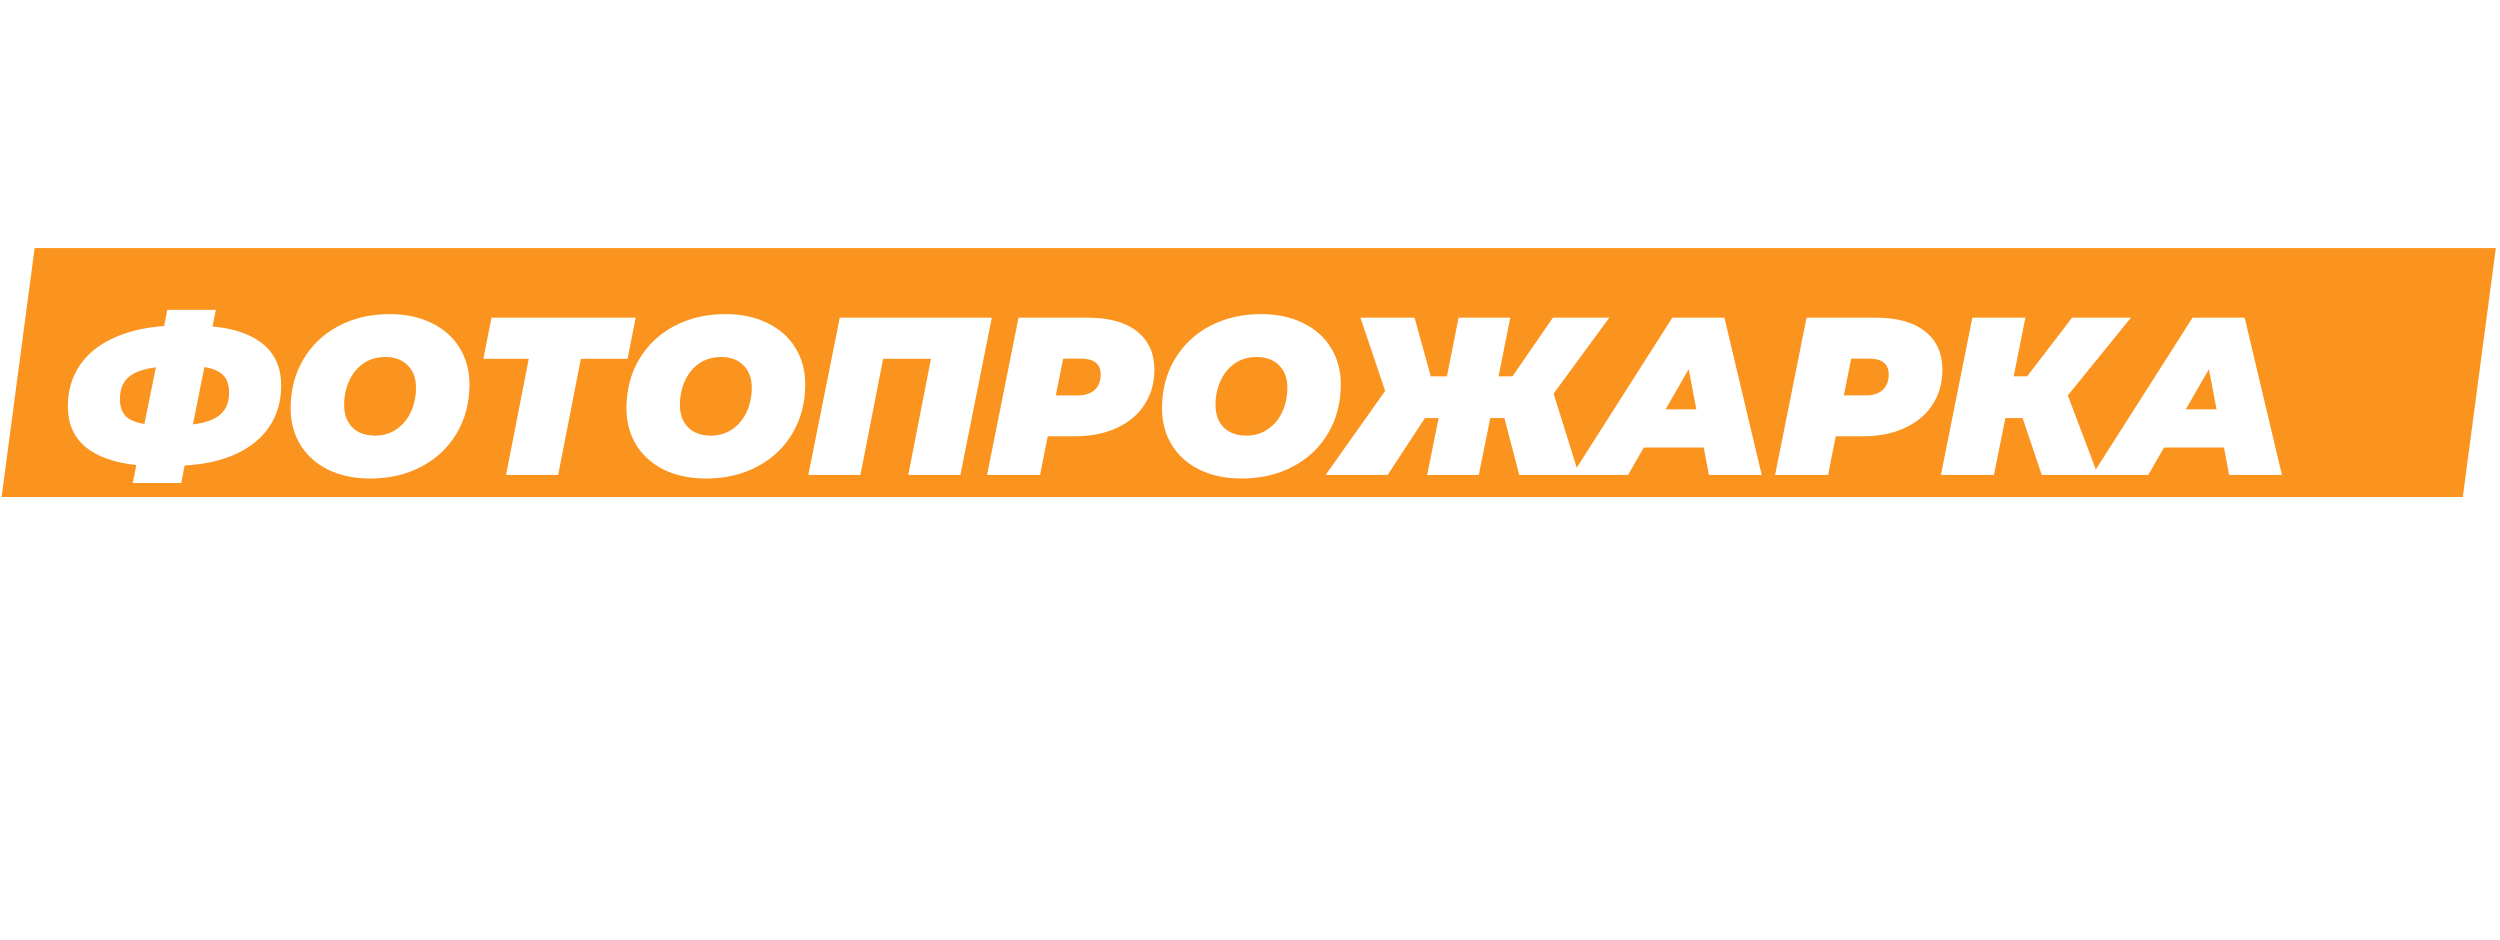 <?xml version="1.0" encoding="UTF-8"?> <svg xmlns="http://www.w3.org/2000/svg" width="423" height="159" viewBox="0 0 423 159" fill="none"> <path d="M5.862 41.97H422.298L416.707 84.091H0.271L5.862 41.97Z" fill="#FA941E"></path> <g filter="url(#filter0_d_417_259)"> <path d="M47.577 61.231C47.577 63.866 46.918 66.171 45.601 68.147C44.309 70.098 42.434 71.644 39.977 72.784C37.545 73.924 34.632 74.582 31.237 74.76L30.667 77.724H22.459L23.067 74.683C19.267 74.278 16.379 73.24 14.403 71.567C12.452 69.895 11.477 67.628 11.477 64.766C11.477 62.207 12.11 59.952 13.377 58.002C14.644 56.051 16.493 54.493 18.925 53.328C21.357 52.137 24.308 51.415 27.779 51.161L28.311 48.425H36.519L35.949 51.237C39.749 51.592 42.637 52.618 44.613 54.316C46.589 55.987 47.577 58.293 47.577 61.231ZM32.643 67.805C34.771 67.552 36.316 66.995 37.279 66.133C38.267 65.272 38.761 64.043 38.761 62.447C38.761 61.156 38.432 60.167 37.773 59.483C37.114 58.8 36.05 58.343 34.581 58.115L32.643 67.805ZM20.293 63.511C20.293 64.778 20.61 65.741 21.243 66.4C21.902 67.058 22.966 67.501 24.435 67.73L26.373 58.154C24.194 58.432 22.636 59.002 21.699 59.864C20.762 60.7 20.293 61.916 20.293 63.511ZM62.673 76.963C59.962 76.963 57.581 76.469 55.529 75.481C53.502 74.468 51.931 73.062 50.817 71.263C49.727 69.465 49.183 67.4 49.183 65.07C49.183 61.979 49.892 59.23 51.311 56.824C52.755 54.392 54.743 52.504 57.277 51.161C59.835 49.819 62.723 49.148 65.941 49.148C68.651 49.148 71.02 49.654 73.047 50.667C75.099 51.656 76.669 53.049 77.759 54.847C78.873 56.646 79.431 58.711 79.431 61.041C79.431 64.132 78.709 66.894 77.265 69.326C75.846 71.732 73.857 73.607 71.299 74.95C68.765 76.292 65.89 76.963 62.673 76.963ZM63.433 69.706C64.851 69.706 66.08 69.338 67.119 68.603C68.183 67.869 68.993 66.881 69.551 65.639C70.108 64.398 70.387 63.043 70.387 61.574C70.387 60.003 69.918 58.749 68.981 57.812C68.069 56.874 66.802 56.406 65.181 56.406C63.762 56.406 62.521 56.773 61.457 57.508C60.418 58.242 59.62 59.23 59.063 60.471C58.505 61.713 58.227 63.068 58.227 64.537C58.227 66.108 58.683 67.362 59.595 68.299C60.532 69.237 61.811 69.706 63.433 69.706ZM106.185 56.709H98.281L94.443 76.356H85.627L89.465 56.709H81.789L83.157 49.755H107.553L106.185 56.709ZM119.487 76.963C116.777 76.963 114.395 76.469 112.343 75.481C110.317 74.468 108.746 73.062 107.631 71.263C106.542 69.465 105.997 67.4 105.997 65.07C105.997 61.979 106.707 59.23 108.125 56.824C109.569 54.392 111.558 52.504 114.091 51.161C116.65 49.819 119.538 49.148 122.755 49.148C125.466 49.148 127.835 49.654 129.861 50.667C131.913 51.656 133.484 53.049 134.573 54.847C135.688 56.646 136.245 58.711 136.245 61.041C136.245 64.132 135.523 66.894 134.079 69.326C132.661 71.732 130.672 73.607 128.113 74.95C125.58 76.292 122.705 76.963 119.487 76.963ZM120.247 69.706C121.666 69.706 122.895 69.338 123.933 68.603C124.997 67.869 125.808 66.881 126.365 65.639C126.923 64.398 127.201 63.043 127.201 61.574C127.201 60.003 126.733 58.749 125.795 57.812C124.883 56.874 123.617 56.406 121.995 56.406C120.577 56.406 119.335 56.773 118.271 57.508C117.233 58.242 116.435 59.23 115.877 60.471C115.32 61.713 115.041 63.068 115.041 64.537C115.041 66.108 115.497 67.362 116.409 68.299C117.347 69.237 118.626 69.706 120.247 69.706ZM167.816 49.755L162.496 76.356H153.68L157.518 56.709H149.424L145.586 76.356H136.77L142.09 49.755H167.816ZM184.148 49.755C187.695 49.755 190.443 50.528 192.394 52.074C194.345 53.619 195.32 55.785 195.32 58.572C195.32 60.801 194.763 62.764 193.648 64.462C192.559 66.159 190.988 67.476 188.936 68.413C186.909 69.351 184.553 69.82 181.868 69.82H177.27L175.978 76.356H167.01L172.33 49.755H184.148ZM182.324 62.904C183.565 62.904 184.528 62.599 185.212 61.992C185.896 61.358 186.238 60.484 186.238 59.37C186.238 57.571 185.123 56.672 182.894 56.672H179.892L178.638 62.904H182.324ZM210.108 76.963C207.398 76.963 205.016 76.469 202.964 75.481C200.938 74.468 199.367 73.062 198.252 71.263C197.163 69.465 196.618 67.4 196.618 65.07C196.618 61.979 197.328 59.23 198.746 56.824C200.19 54.392 202.179 52.504 204.712 51.161C207.271 49.819 210.159 49.148 213.376 49.148C216.087 49.148 218.456 49.654 220.482 50.667C222.534 51.656 224.105 53.049 225.194 54.847C226.309 56.646 226.866 58.711 226.866 61.041C226.866 64.132 226.144 66.894 224.7 69.326C223.282 71.732 221.293 73.607 218.734 74.95C216.201 76.292 213.326 76.963 210.108 76.963ZM210.868 69.706C212.287 69.706 213.516 69.338 214.554 68.603C215.618 67.869 216.429 66.881 216.986 65.639C217.544 64.398 217.822 63.043 217.822 61.574C217.822 60.003 217.354 58.749 216.416 57.812C215.504 56.874 214.238 56.406 212.616 56.406C211.198 56.406 209.956 56.773 208.892 57.508C207.854 58.242 207.056 59.23 206.498 60.471C205.941 61.713 205.662 63.068 205.662 64.537C205.662 66.108 206.118 67.362 207.03 68.299C207.968 69.237 209.247 69.706 210.868 69.706ZM262.869 62.599L267.163 76.356H257.055L254.547 66.742H252.153L250.215 76.356H241.475L243.413 66.742H241.095L234.787 76.356H224.299L234.369 62.144L230.189 49.755H239.347L242.083 59.673H244.819L246.795 49.755H255.535L253.559 59.673H255.915L262.755 49.755H272.293L262.869 62.599ZM288.275 71.719H278.129L275.469 76.356H266.007L282.955 49.755H291.771L298.079 76.356H289.149L288.275 71.719ZM287.021 65.26L285.729 58.458L281.815 65.26H287.021ZM317.482 49.755C321.029 49.755 323.777 50.528 325.728 52.074C327.679 53.619 328.654 55.785 328.654 58.572C328.654 60.801 328.097 62.764 326.982 64.462C325.893 66.159 324.322 67.476 322.27 68.413C320.243 69.351 317.887 69.82 315.202 69.82H310.604L309.312 76.356H300.344L305.664 49.755H317.482ZM315.658 62.904C316.899 62.904 317.862 62.599 318.546 61.992C319.23 61.358 319.572 60.484 319.572 59.37C319.572 57.571 318.457 56.672 316.228 56.672H313.226L311.972 62.904H315.658ZM349.873 62.904L354.965 76.356H345.465L342.235 66.742H339.309L337.371 76.356H328.403L333.723 49.755H342.691L340.715 59.673H342.995L350.595 49.755H360.551L349.873 62.904ZM376.298 71.719H366.152L363.492 76.356H354.03L370.978 49.755H379.794L386.102 76.356H377.172L376.298 71.719ZM375.044 65.26L373.752 58.458L369.838 65.26H375.044Z" fill="white"></path> </g> <g filter="url(#filter1_i_417_259)"> <path d="M47.577 6.4L42.333 33H34.163L36.519 20.878L29.033 30.606H25.081L20.977 21.03L18.583 33H10.413L15.733 6.4H23.029L28.805 20.536L39.939 6.4L47.577 6.4ZM67.029 28.364H56.883L54.223 33H44.761L61.709 6.4H70.525L76.833 33H67.903L67.029 28.364ZM65.775 21.904L64.483 15.102L60.569 21.904H65.775ZM93.737 33.608C91.026 33.608 88.632 33.114 86.555 32.126C84.503 31.113 82.907 29.707 81.767 27.908C80.652 26.109 80.095 24.045 80.095 21.714C80.095 18.623 80.804 15.875 82.223 13.468C83.667 11.061 85.656 9.187 88.189 7.844C90.748 6.476 93.648 5.792 96.891 5.792C99.45 5.792 101.717 6.261 103.693 7.198C105.669 8.11 107.138 9.415 108.101 11.112L101.641 16.166C100.45 14.089 98.677 13.05 96.321 13.05C94.927 13.05 93.686 13.392 92.597 14.076C91.507 14.76 90.659 15.723 90.051 16.964C89.443 18.18 89.139 19.573 89.139 21.144C89.139 22.715 89.633 23.981 90.621 24.944C91.634 25.881 92.964 26.35 94.611 26.35C96.865 26.35 98.841 25.324 100.539 23.272L105.821 28.326C104.276 30.226 102.515 31.581 100.539 32.392C98.588 33.203 96.321 33.608 93.737 33.608ZM133.868 13.354H125.964L122.126 33H113.31L117.148 13.354H109.472L110.84 6.4H135.236L133.868 13.354ZM145.642 13.164L145.034 16.28H156.282L154.99 22.74H143.704L143.02 26.236H156.358L154.99 33H132.874L138.194 6.4H159.816L158.448 13.164H145.642ZM175.576 6.4C179.122 6.4 181.871 7.173 183.822 8.718C185.772 10.263 186.748 12.429 186.748 15.216C186.748 17.445 186.19 19.409 185.076 21.106C183.986 22.803 182.416 24.121 180.364 25.058C178.337 25.995 175.981 26.464 173.296 26.464H168.698L167.406 33H158.438L163.758 6.4L175.576 6.4ZM173.752 19.548C174.993 19.548 175.956 19.244 176.64 18.636C177.324 18.003 177.666 17.129 177.666 16.014C177.666 14.215 176.551 13.316 174.322 13.316H171.32L170.066 19.548H173.752ZM188.701 18.788H200.101L198.809 25.248H187.409L188.701 18.788ZM222.774 19.548L227.866 33H218.366L215.136 23.386H212.21L210.272 33H201.304L206.624 6.4H215.592L213.616 16.318H215.896L223.496 6.4H233.452L222.774 19.548ZM261.968 6.4L256.648 33H247.832L251.746 13.354H245.704L244.526 18.56C243.665 22.411 242.728 25.4 241.714 27.528C240.701 29.656 239.472 31.189 238.028 32.126C236.61 33.038 234.786 33.494 232.556 33.494C231.163 33.494 229.934 33.329 228.87 33L230.77 25.818C231.074 25.894 231.391 25.932 231.72 25.932C232.531 25.932 233.228 25.641 233.81 25.058C234.418 24.475 234.976 23.525 235.482 22.208C236.014 20.891 236.546 19.079 237.078 16.774L239.51 6.4H261.968ZM281.373 28.364H271.227L268.567 33L259.105 33L276.053 6.4H284.869L291.177 33H282.247L281.373 28.364ZM280.119 21.904L278.827 15.102L274.913 21.904H280.119ZM308.081 33.608C305.37 33.608 302.976 33.114 300.899 32.126C298.847 31.113 297.251 29.707 296.111 27.908C294.996 26.109 294.439 24.045 294.439 21.714C294.439 18.623 295.148 15.875 296.567 13.468C298.011 11.061 299.999 9.187 302.533 7.844C305.091 6.476 307.992 5.792 311.235 5.792C313.793 5.792 316.061 6.261 318.037 7.198C320.013 8.11 321.482 9.415 322.445 11.112L315.985 16.166C314.794 14.089 313.021 13.05 310.665 13.05C309.271 13.05 308.03 13.392 306.941 14.076C305.851 14.76 305.003 15.723 304.395 16.964C303.787 18.18 303.483 19.573 303.483 21.144C303.483 22.715 303.977 23.981 304.965 24.944C305.978 25.881 307.308 26.35 308.955 26.35C311.209 26.35 313.185 25.324 314.883 23.272L320.165 28.326C318.619 30.226 316.859 31.581 314.883 32.392C312.932 33.203 310.665 33.608 308.081 33.608ZM336.061 33.608C333.35 33.608 330.956 33.114 328.879 32.126C326.827 31.113 325.231 29.707 324.091 27.908C322.976 26.109 322.419 24.045 322.419 21.714C322.419 18.623 323.128 15.875 324.547 13.468C325.991 11.061 327.98 9.187 330.513 7.844C333.072 6.476 335.972 5.792 339.215 5.792C341.774 5.792 344.041 6.261 346.017 7.198C347.993 8.11 349.462 9.415 350.425 11.112L343.965 16.166C342.774 14.089 341.001 13.05 338.645 13.05C337.252 13.05 336.01 13.392 334.921 14.076C333.832 14.76 332.983 15.723 332.375 16.964C331.767 18.18 331.463 19.573 331.463 21.144C331.463 22.715 331.957 23.981 332.945 24.944C333.958 25.881 335.288 26.35 336.935 26.35C339.19 26.35 341.166 25.324 342.863 23.272L348.145 28.326C346.6 30.226 344.839 31.581 342.863 32.392C340.912 33.203 338.645 33.608 336.061 33.608Z" fill="white"></path> </g> <path opacity="0.6" d="M15.583 117.309C14.611 117.309 13.753 117.129 13.009 116.769C12.277 116.409 11.707 115.905 11.299 115.257C10.903 114.597 10.705 113.835 10.705 112.971C10.705 111.903 10.957 110.943 11.461 110.091C11.965 109.239 12.661 108.567 13.549 108.075C14.437 107.583 15.439 107.337 16.555 107.337C17.539 107.337 18.397 107.517 19.129 107.877C19.861 108.237 20.425 108.747 20.821 109.407C21.229 110.055 21.433 110.811 21.433 111.675C21.433 112.743 21.181 113.703 20.677 114.555C20.185 115.407 19.489 116.079 18.589 116.571C17.701 117.063 16.699 117.309 15.583 117.309ZM15.763 114.987C16.303 114.987 16.789 114.855 17.221 114.591C17.653 114.315 17.989 113.937 18.229 113.457C18.469 112.977 18.589 112.425 18.589 111.801C18.589 111.141 18.397 110.619 18.013 110.235C17.629 109.851 17.089 109.659 16.393 109.659C15.841 109.659 15.349 109.797 14.917 110.073C14.485 110.337 14.149 110.709 13.909 111.189C13.669 111.669 13.549 112.221 13.549 112.845C13.549 113.505 13.741 114.027 14.125 114.411C14.521 114.795 15.067 114.987 15.763 114.987ZM31.651 109.785H28.357L26.917 117.165H24.109L25.549 109.785H22.309L22.777 107.481H32.119L31.651 109.785ZM53.491 107.481L51.547 117.165H36.769L38.713 107.481H41.503L40.063 114.861H43.267L44.707 107.481H47.515L46.075 114.861H49.243L50.683 107.481H53.491ZM61.694 112.305L64.358 117.165H61.118L59.372 113.493H57.788L57.05 117.165H54.242L56.186 107.481H58.994L58.238 111.243H59.696L63.098 107.481H66.158L61.694 112.305ZM70.515 117.309C69.543 117.309 68.685 117.129 67.941 116.769C67.209 116.409 66.639 115.905 66.231 115.257C65.835 114.597 65.637 113.835 65.637 112.971C65.637 111.903 65.889 110.943 66.393 110.091C66.897 109.239 67.593 108.567 68.481 108.075C69.369 107.583 70.371 107.337 71.487 107.337C72.471 107.337 73.329 107.517 74.061 107.877C74.793 108.237 75.357 108.747 75.753 109.407C76.161 110.055 76.365 110.811 76.365 111.675C76.365 112.743 76.113 113.703 75.609 114.555C75.117 115.407 74.421 116.079 73.521 116.571C72.633 117.063 71.631 117.309 70.515 117.309ZM70.695 114.987C71.235 114.987 71.721 114.855 72.153 114.591C72.585 114.315 72.921 113.937 73.161 113.457C73.401 112.977 73.521 112.425 73.521 111.801C73.521 111.141 73.329 110.619 72.945 110.235C72.561 109.851 72.021 109.659 71.325 109.659C70.773 109.659 70.281 109.797 69.849 110.073C69.417 110.337 69.081 110.709 68.841 111.189C68.601 111.669 68.481 112.221 68.481 112.845C68.481 113.505 68.673 114.027 69.057 114.411C69.453 114.795 69.999 114.987 70.695 114.987ZM88.413 107.481L86.469 117.165H83.661L85.137 109.767H82.059L81.645 111.495C81.297 112.911 80.943 114.039 80.583 114.879C80.223 115.719 79.791 116.343 79.287 116.751C78.783 117.159 78.165 117.363 77.433 117.363C76.989 117.363 76.497 117.291 75.957 117.147L76.569 114.843C76.785 114.867 76.929 114.879 77.001 114.879C77.541 114.879 77.967 114.591 78.279 114.015C78.603 113.439 78.909 112.551 79.197 111.351L80.133 107.481H88.413ZM101.086 107.481H103.876L101.95 117.165H99.141L101.086 107.481ZM95.397 110.577C96.525 110.577 97.377 110.811 97.954 111.279C98.541 111.735 98.835 112.419 98.835 113.331C98.835 114.099 98.632 114.771 98.224 115.347C97.828 115.923 97.263 116.373 96.531 116.697C95.799 117.009 94.948 117.165 93.975 117.165H89.169L91.114 107.499H93.903L93.291 110.577H95.397ZM93.975 115.185C94.588 115.185 95.079 115.035 95.451 114.735C95.823 114.423 96.01 114.009 96.01 113.493C96.01 112.761 95.529 112.395 94.57 112.395H92.931L92.374 115.185H93.975ZM117.188 112.305L119.852 117.165H116.612L114.866 113.493H113.282L112.544 117.165H109.736L111.68 107.481H114.488L113.732 111.243H115.19L118.592 107.481H121.652L117.188 112.305ZM126.009 117.309C125.037 117.309 124.179 117.129 123.435 116.769C122.703 116.409 122.133 115.905 121.725 115.257C121.329 114.597 121.131 113.835 121.131 112.971C121.131 111.903 121.383 110.943 121.887 110.091C122.391 109.239 123.087 108.567 123.975 108.075C124.863 107.583 125.865 107.337 126.981 107.337C127.965 107.337 128.823 107.517 129.555 107.877C130.287 108.237 130.851 108.747 131.247 109.407C131.655 110.055 131.859 110.811 131.859 111.675C131.859 112.743 131.607 113.703 131.103 114.555C130.611 115.407 129.915 116.079 129.015 116.571C128.127 117.063 127.125 117.309 126.009 117.309ZM126.189 114.987C126.729 114.987 127.215 114.855 127.647 114.591C128.079 114.315 128.415 113.937 128.655 113.457C128.895 112.977 129.015 112.425 129.015 111.801C129.015 111.141 128.823 110.619 128.439 110.235C128.055 109.851 127.515 109.659 126.819 109.659C126.267 109.659 125.775 109.797 125.343 110.073C124.911 110.337 124.575 110.709 124.335 111.189C124.095 111.669 123.975 112.221 123.975 112.845C123.975 113.505 124.167 114.027 124.551 114.411C124.947 114.795 125.493 114.987 126.189 114.987ZM146.712 107.481L144.804 117.165H142.266L143.382 111.441L139.602 116.229H138.414L136.524 111.243L135.354 117.165H132.816L134.76 107.481H137.658L139.638 113.079L144.048 107.481H146.712ZM161.39 107.481L159.482 117.165H156.944L158.06 111.441L154.28 116.229H153.092L151.202 111.243L150.032 117.165H147.494L149.438 107.481H152.336L154.316 113.079L158.726 107.481H161.39ZM172.701 111.603C172.701 112.047 172.647 112.539 172.539 113.079H165.123C165.219 114.399 166.053 115.059 167.625 115.059C168.117 115.059 168.585 114.981 169.029 114.825C169.485 114.669 169.881 114.447 170.217 114.159L171.387 116.013C170.847 116.445 170.229 116.769 169.533 116.985C168.837 117.201 168.105 117.309 167.337 117.309C166.341 117.309 165.465 117.135 164.709 116.787C163.965 116.427 163.389 115.917 162.981 115.257C162.585 114.597 162.387 113.835 162.387 112.971C162.387 111.903 162.627 110.943 163.107 110.091C163.599 109.227 164.277 108.555 165.141 108.075C166.005 107.583 166.989 107.337 168.093 107.337C169.029 107.337 169.839 107.511 170.523 107.859C171.219 108.207 171.753 108.705 172.125 109.353C172.509 110.001 172.701 110.751 172.701 111.603ZM167.967 109.443C167.307 109.443 166.749 109.623 166.293 109.983C165.837 110.331 165.513 110.817 165.321 111.441H170.127C170.127 110.817 169.929 110.331 169.533 109.983C169.149 109.623 168.627 109.443 167.967 109.443ZM180.942 107.337C181.698 107.337 182.394 107.511 183.03 107.859C183.678 108.207 184.188 108.711 184.56 109.371C184.944 110.019 185.136 110.787 185.136 111.675C185.136 112.743 184.896 113.709 184.416 114.573C183.948 115.425 183.306 116.097 182.49 116.589C181.674 117.069 180.768 117.309 179.772 117.309C178.296 117.309 177.252 116.829 176.64 115.869L175.686 120.657H172.878L175.506 107.481H178.17L177.972 108.435C178.776 107.703 179.766 107.337 180.942 107.337ZM179.448 114.987C180 114.987 180.492 114.855 180.924 114.591C181.356 114.315 181.692 113.937 181.932 113.457C182.172 112.977 182.292 112.425 182.292 111.801C182.292 111.141 182.094 110.619 181.698 110.235C181.314 109.851 180.774 109.659 180.078 109.659C179.538 109.659 179.052 109.797 178.62 110.073C178.188 110.337 177.852 110.709 177.612 111.189C177.372 111.669 177.252 112.221 177.252 112.845C177.252 113.505 177.444 114.027 177.828 114.411C178.212 114.795 178.752 114.987 179.448 114.987ZM196.751 107.481L194.807 117.165H192.017L192.719 113.655C191.891 114.003 191.015 114.177 190.091 114.177C188.951 114.177 188.081 113.949 187.481 113.493C186.881 113.037 186.581 112.353 186.581 111.441C186.581 111.117 186.617 110.775 186.689 110.415L187.283 107.481H190.091L189.479 110.451C189.443 110.643 189.425 110.823 189.425 110.991C189.425 111.363 189.533 111.627 189.749 111.783C189.977 111.939 190.319 112.017 190.775 112.017C191.507 112.017 192.299 111.825 193.151 111.441L193.943 107.481H196.751ZM208.033 111.603C208.033 112.047 207.979 112.539 207.871 113.079H200.455C200.551 114.399 201.385 115.059 202.957 115.059C203.449 115.059 203.917 114.981 204.361 114.825C204.817 114.669 205.213 114.447 205.549 114.159L206.719 116.013C206.179 116.445 205.561 116.769 204.865 116.985C204.169 117.201 203.437 117.309 202.669 117.309C201.673 117.309 200.797 117.135 200.041 116.787C199.297 116.427 198.721 115.917 198.313 115.257C197.917 114.597 197.719 113.835 197.719 112.971C197.719 111.903 197.959 110.943 198.439 110.091C198.931 109.227 199.609 108.555 200.473 108.075C201.337 107.583 202.321 107.337 203.425 107.337C204.361 107.337 205.171 107.511 205.855 107.859C206.551 108.207 207.085 108.705 207.457 109.353C207.841 110.001 208.033 110.751 208.033 111.603ZM203.299 109.443C202.639 109.443 202.081 109.623 201.625 109.983C201.169 110.331 200.845 110.817 200.653 111.441H205.459C205.459 110.817 205.261 110.331 204.865 109.983C204.481 109.623 203.959 109.443 203.299 109.443ZM214.006 117.309C213.01 117.309 212.14 117.129 211.396 116.769C210.652 116.409 210.076 115.905 209.668 115.257C209.272 114.597 209.074 113.835 209.074 112.971C209.074 111.903 209.326 110.943 209.83 110.091C210.334 109.239 211.036 108.567 211.936 108.075C212.836 107.583 213.85 107.337 214.978 107.337C216.01 107.337 216.898 107.553 217.642 107.985C218.398 108.405 218.962 109.005 219.334 109.785L216.958 110.973C216.538 110.097 215.818 109.659 214.798 109.659C214.246 109.659 213.748 109.797 213.304 110.073C212.872 110.337 212.53 110.709 212.278 111.189C212.038 111.669 211.918 112.215 211.918 112.827C211.918 113.487 212.116 114.015 212.512 114.411C212.908 114.795 213.46 114.987 214.168 114.987C215.2 114.987 215.992 114.555 216.544 113.691L218.614 114.987C218.146 115.719 217.504 116.289 216.688 116.697C215.884 117.105 214.99 117.309 214.006 117.309ZM227.209 112.305L229.873 117.165H226.633L224.887 113.493H223.303L222.565 117.165H219.757L221.701 107.481H224.509L223.753 111.243H225.211L228.613 107.481H231.673L227.209 112.305ZM236.03 117.309C235.058 117.309 234.2 117.129 233.456 116.769C232.724 116.409 232.154 115.905 231.746 115.257C231.35 114.597 231.152 113.835 231.152 112.971C231.152 111.903 231.404 110.943 231.908 110.091C232.412 109.239 233.108 108.567 233.996 108.075C234.884 107.583 235.886 107.337 237.002 107.337C237.986 107.337 238.844 107.517 239.576 107.877C240.308 108.237 240.872 108.747 241.268 109.407C241.676 110.055 241.88 110.811 241.88 111.675C241.88 112.743 241.628 113.703 241.124 114.555C240.632 115.407 239.936 116.079 239.036 116.571C238.148 117.063 237.146 117.309 236.03 117.309ZM236.21 114.987C236.75 114.987 237.236 114.855 237.668 114.591C238.1 114.315 238.436 113.937 238.676 113.457C238.916 112.977 239.036 112.425 239.036 111.801C239.036 111.141 238.844 110.619 238.46 110.235C238.076 109.851 237.536 109.659 236.84 109.659C236.288 109.659 235.796 109.797 235.364 110.073C234.932 110.337 234.596 110.709 234.356 111.189C234.116 111.669 233.996 112.221 233.996 112.845C233.996 113.505 234.188 114.027 234.572 114.411C234.968 114.795 235.514 114.987 236.21 114.987ZM244.781 107.481H247.589L246.383 113.367L252.233 107.481H254.879L252.953 117.165H250.127L251.351 111.261L245.501 117.165H242.837L244.781 107.481ZM250.001 106.419C249.065 106.419 248.357 106.245 247.877 105.897C247.397 105.537 247.157 105.015 247.157 104.331C247.157 104.079 247.181 103.851 247.229 103.647H249.047C249.023 103.815 249.011 103.929 249.011 103.989C249.011 104.313 249.113 104.565 249.317 104.745C249.521 104.925 249.803 105.015 250.163 105.015C251.015 105.015 251.543 104.559 251.747 103.647H253.601C253.421 104.583 253.031 105.279 252.431 105.735C251.843 106.191 251.033 106.419 250.001 106.419ZM24.835 131.585C24.835 132.689 24.559 133.661 24.007 134.501C23.455 135.341 22.663 136.007 21.631 136.499C20.599 136.979 19.381 137.249 17.977 137.309L17.311 140.657H14.863L15.529 137.291C13.921 137.159 12.703 136.745 11.875 136.049C11.047 135.353 10.633 134.363 10.633 133.079C10.633 131.987 10.909 131.027 11.461 130.199C12.013 129.359 12.805 128.699 13.837 128.219C14.869 127.727 16.099 127.439 17.527 127.355L18.229 123.809H20.677L19.957 127.373C21.565 127.505 22.777 127.925 23.593 128.633C24.421 129.329 24.835 130.313 24.835 131.585ZM18.427 135.095C19.651 134.975 20.587 134.639 21.235 134.087C21.883 133.535 22.207 132.803 22.207 131.891C22.207 131.171 21.991 130.625 21.559 130.253C21.139 129.881 20.461 129.653 19.525 129.569L18.427 135.095ZM13.279 132.737C13.279 133.457 13.495 134.009 13.927 134.393C14.359 134.765 15.043 134.999 15.979 135.095L17.077 129.587C15.829 129.707 14.881 130.037 14.233 130.577C13.597 131.117 13.279 131.837 13.279 132.737ZM30.788 137.309C29.816 137.309 28.958 137.129 28.214 136.769C27.482 136.409 26.912 135.905 26.504 135.257C26.108 134.597 25.91 133.835 25.91 132.971C25.91 131.903 26.162 130.943 26.666 130.091C27.17 129.239 27.866 128.567 28.754 128.075C29.642 127.583 30.644 127.337 31.76 127.337C32.744 127.337 33.602 127.517 34.334 127.877C35.066 128.237 35.63 128.747 36.026 129.407C36.434 130.055 36.638 130.811 36.638 131.675C36.638 132.743 36.386 133.703 35.882 134.555C35.39 135.407 34.694 136.079 33.794 136.571C32.906 137.063 31.904 137.309 30.788 137.309ZM30.968 134.987C31.508 134.987 31.994 134.855 32.426 134.591C32.858 134.315 33.194 133.937 33.434 133.457C33.674 132.977 33.794 132.425 33.794 131.801C33.794 131.141 33.602 130.619 33.218 130.235C32.834 129.851 32.294 129.659 31.598 129.659C31.046 129.659 30.554 129.797 30.122 130.073C29.69 130.337 29.354 130.709 29.114 131.189C28.874 131.669 28.754 132.221 28.754 132.845C28.754 133.505 28.946 134.027 29.33 134.411C29.726 134.795 30.272 134.987 30.968 134.987ZM46.856 129.785H43.562L42.122 137.165H39.314L40.754 129.785H37.514L37.982 127.481H47.324L46.856 129.785ZM51.53 137.309C50.558 137.309 49.7 137.129 48.956 136.769C48.224 136.409 47.654 135.905 47.246 135.257C46.85 134.597 46.652 133.835 46.652 132.971C46.652 131.903 46.904 130.943 47.408 130.091C47.912 129.239 48.608 128.567 49.496 128.075C50.384 127.583 51.386 127.337 52.502 127.337C53.486 127.337 54.344 127.517 55.076 127.877C55.808 128.237 56.372 128.747 56.768 129.407C57.176 130.055 57.38 130.811 57.38 131.675C57.38 132.743 57.128 133.703 56.624 134.555C56.132 135.407 55.436 136.079 54.536 136.571C53.648 137.063 52.646 137.309 51.53 137.309ZM51.71 134.987C52.25 134.987 52.736 134.855 53.168 134.591C53.6 134.315 53.936 133.937 54.176 133.457C54.416 132.977 54.536 132.425 54.536 131.801C54.536 131.141 54.344 130.619 53.96 130.235C53.576 129.851 53.036 129.659 52.34 129.659C51.788 129.659 51.296 129.797 50.864 130.073C50.432 130.337 50.096 130.709 49.856 131.189C49.616 131.669 49.496 132.221 49.496 132.845C49.496 133.505 49.688 134.027 50.072 134.411C50.468 134.795 51.014 134.987 51.71 134.987ZM67.572 129.785H62.586L61.145 137.165H58.337L60.282 127.481H68.022L67.572 129.785ZM74.964 127.337C75.72 127.337 76.416 127.511 77.052 127.859C77.7 128.207 78.21 128.711 78.582 129.371C78.966 130.019 79.158 130.787 79.158 131.675C79.158 132.743 78.918 133.709 78.438 134.573C77.97 135.425 77.328 136.097 76.512 136.589C75.696 137.069 74.79 137.309 73.794 137.309C72.318 137.309 71.274 136.829 70.662 135.869L69.708 140.657H66.9L69.528 127.481H72.192L71.994 128.435C72.798 127.703 73.788 127.337 74.964 127.337ZM73.47 134.987C74.022 134.987 74.514 134.855 74.946 134.591C75.378 134.315 75.714 133.937 75.954 133.457C76.194 132.977 76.314 132.425 76.314 131.801C76.314 131.141 76.116 130.619 75.72 130.235C75.336 129.851 74.796 129.659 74.1 129.659C73.56 129.659 73.074 129.797 72.642 130.073C72.21 130.337 71.874 130.709 71.634 131.189C71.394 131.669 71.274 132.221 71.274 132.845C71.274 133.505 71.466 134.027 71.85 134.411C72.234 134.795 72.774 134.987 73.47 134.987ZM91.924 127.481L89.998 137.165H87.334L87.514 136.211C86.71 136.943 85.72 137.309 84.544 137.309C83.788 137.309 83.092 137.135 82.456 136.787C81.82 136.439 81.31 135.941 80.926 135.293C80.554 134.633 80.368 133.859 80.368 132.971C80.368 131.903 80.602 130.943 81.07 130.091C81.55 129.227 82.198 128.555 83.014 128.075C83.83 127.583 84.73 127.337 85.714 127.337C87.202 127.337 88.252 127.823 88.864 128.795L89.116 127.481H91.924ZM85.408 134.987C85.96 134.987 86.452 134.855 86.884 134.591C87.316 134.315 87.652 133.937 87.892 133.457C88.132 132.977 88.252 132.425 88.252 131.801C88.252 131.141 88.054 130.619 87.658 130.235C87.274 129.851 86.734 129.659 86.038 129.659C85.486 129.659 84.994 129.797 84.562 130.073C84.13 130.337 83.794 130.709 83.554 131.189C83.314 131.669 83.194 132.221 83.194 132.845C83.194 133.505 83.386 134.027 83.77 134.411C84.166 134.795 84.712 134.987 85.408 134.987ZM106.995 131.585C106.995 132.689 106.719 133.661 106.167 134.501C105.615 135.341 104.823 136.007 103.791 136.499C102.759 136.979 101.541 137.249 100.137 137.309L99.471 140.657H97.023L97.689 137.291C96.081 137.159 94.863 136.745 94.035 136.049C93.207 135.353 92.793 134.363 92.793 133.079C92.793 131.987 93.069 131.027 93.621 130.199C94.173 129.359 94.965 128.699 95.997 128.219C97.029 127.727 98.259 127.439 99.687 127.355L100.389 123.809H102.837L102.117 127.373C103.725 127.505 104.937 127.925 105.753 128.633C106.581 129.329 106.995 130.313 106.995 131.585ZM100.587 135.095C101.811 134.975 102.747 134.639 103.395 134.087C104.043 133.535 104.367 132.803 104.367 131.891C104.367 131.171 104.151 130.625 103.719 130.253C103.299 129.881 102.621 129.653 101.685 129.569L100.587 135.095ZM95.439 132.737C95.439 133.457 95.655 134.009 96.087 134.393C96.519 134.765 97.203 134.999 98.139 135.095L99.237 129.587C97.989 129.707 97.041 130.037 96.393 130.577C95.757 131.117 95.439 131.837 95.439 132.737ZM109.834 127.481H112.642L111.436 133.367L117.286 127.481H119.932L118.006 137.165H115.18L116.404 131.261L110.554 137.165H107.89L109.834 127.481ZM122.631 127.481H125.439L124.233 133.367L130.083 127.481H132.729L130.803 137.165H127.977L129.201 131.261L123.351 137.165H120.687L122.631 127.481ZM152.802 124.565L150.282 137.165H147.366L148.392 132.035H142.686L141.66 137.165H138.726L141.246 124.565H144.18L143.19 129.515H148.896L149.886 124.565H152.802ZM158.141 137.309C157.169 137.309 156.311 137.129 155.567 136.769C154.835 136.409 154.265 135.905 153.857 135.257C153.461 134.597 153.263 133.835 153.263 132.971C153.263 131.903 153.515 130.943 154.019 130.091C154.523 129.239 155.219 128.567 156.107 128.075C156.995 127.583 157.997 127.337 159.113 127.337C160.097 127.337 160.955 127.517 161.687 127.877C162.419 128.237 162.983 128.747 163.379 129.407C163.787 130.055 163.991 130.811 163.991 131.675C163.991 132.743 163.739 133.703 163.235 134.555C162.743 135.407 162.047 136.079 161.147 136.571C160.259 137.063 159.257 137.309 158.141 137.309ZM158.321 134.987C158.861 134.987 159.347 134.855 159.779 134.591C160.211 134.315 160.547 133.937 160.787 133.457C161.027 132.977 161.147 132.425 161.147 131.801C161.147 131.141 160.955 130.619 160.571 130.235C160.187 129.851 159.647 129.659 158.951 129.659C158.399 129.659 157.907 129.797 157.475 130.073C157.043 130.337 156.707 130.709 156.467 131.189C156.227 131.669 156.107 132.221 156.107 132.845C156.107 133.505 156.299 134.027 156.683 134.411C157.079 134.795 157.625 134.987 158.321 134.987ZM167.524 123.809H170.332L167.668 137.165H164.86L167.524 123.809ZM181.812 127.481L175.368 137.813C174.672 138.941 173.994 139.721 173.334 140.153C172.686 140.585 171.888 140.801 170.94 140.801C170.436 140.801 169.944 140.723 169.464 140.567C168.972 140.411 168.588 140.207 168.312 139.955L169.608 137.939C170.04 138.335 170.556 138.533 171.156 138.533C171.516 138.533 171.828 138.443 172.092 138.263C172.356 138.083 172.626 137.777 172.902 137.345L172.992 137.183L170.76 127.481H173.568L175.008 134.069L179.04 127.481H181.812ZM185.88 137.309C184.884 137.309 184.014 137.129 183.27 136.769C182.526 136.409 181.95 135.905 181.542 135.257C181.146 134.597 180.948 133.835 180.948 132.971C180.948 131.903 181.2 130.943 181.704 130.091C182.208 129.239 182.91 128.567 183.81 128.075C184.71 127.583 185.724 127.337 186.852 127.337C187.884 127.337 188.772 127.553 189.516 127.985C190.272 128.405 190.836 129.005 191.208 129.785L188.832 130.973C188.412 130.097 187.692 129.659 186.672 129.659C186.12 129.659 185.622 129.797 185.178 130.073C184.746 130.337 184.404 130.709 184.152 131.189C183.912 131.669 183.792 132.215 183.792 132.827C183.792 133.487 183.99 134.015 184.386 134.411C184.782 134.795 185.334 134.987 186.042 134.987C187.074 134.987 187.866 134.555 188.418 133.691L190.488 134.987C190.02 135.719 189.378 136.289 188.562 136.697C187.758 137.105 186.864 137.309 185.88 137.309ZM203.034 127.481L201.108 137.165H198.444L198.624 136.211C197.82 136.943 196.83 137.309 195.654 137.309C194.898 137.309 194.202 137.135 193.566 136.787C192.93 136.439 192.42 135.941 192.036 135.293C191.664 134.633 191.478 133.859 191.478 132.971C191.478 131.903 191.712 130.943 192.18 130.091C192.66 129.227 193.308 128.555 194.124 128.075C194.94 127.583 195.84 127.337 196.824 127.337C198.312 127.337 199.362 127.823 199.974 128.795L200.226 127.481H203.034ZM196.518 134.987C197.07 134.987 197.562 134.855 197.994 134.591C198.426 134.315 198.762 133.937 199.002 133.457C199.242 132.977 199.362 132.425 199.362 131.801C199.362 131.141 199.164 130.619 198.768 130.235C198.384 129.851 197.844 129.659 197.148 129.659C196.596 129.659 196.104 129.797 195.672 130.073C195.24 130.337 194.904 130.709 194.664 131.189C194.424 131.669 194.304 132.221 194.304 132.845C194.304 133.505 194.496 134.027 194.88 134.411C195.276 134.795 195.822 134.987 196.518 134.987ZM217.784 127.337C218.84 127.337 219.68 127.625 220.304 128.201C220.928 128.765 221.24 129.569 221.24 130.613C221.24 130.997 221.198 131.393 221.114 131.801L220.052 137.165H217.244L218.27 131.999C218.318 131.759 218.342 131.513 218.342 131.261C218.342 130.769 218.21 130.397 217.946 130.145C217.694 129.893 217.316 129.767 216.812 129.767C215.456 129.767 214.61 130.577 214.274 132.197L213.284 137.165H210.476L211.502 131.999C211.55 131.759 211.574 131.519 211.574 131.279C211.574 130.787 211.442 130.415 211.178 130.163C210.926 129.899 210.548 129.767 210.044 129.767C208.688 129.767 207.836 130.589 207.488 132.233L206.516 137.165H203.708L205.634 127.481H208.298L208.082 128.489C208.922 127.721 209.936 127.337 211.124 127.337C211.796 127.337 212.39 127.475 212.906 127.751C213.434 128.015 213.83 128.405 214.094 128.921C214.562 128.405 215.108 128.015 215.732 127.751C216.356 127.475 217.04 127.337 217.784 127.337Z" fill="white"></path> <defs> <filter id="filter0_d_417_259" x="7.477" y="48.425" width="382.625" height="37.298" filterUnits="userSpaceOnUse" color-interpolation-filters="sRGB"> <feFlood flood-opacity="0" result="BackgroundImageFix"></feFlood> <feColorMatrix in="SourceAlpha" type="matrix" values="0 0 0 0 0 0 0 0 0 0 0 0 0 0 0 0 0 0 127 0" result="hardAlpha"></feColorMatrix> <feOffset dy="4"></feOffset> <feGaussianBlur stdDeviation="2"></feGaussianBlur> <feComposite in2="hardAlpha" operator="out"></feComposite> <feColorMatrix type="matrix" values="0 0 0 0 0 0 0 0 0 0 0 0 0 0 0 0 0 0 0.25 0"></feColorMatrix> <feBlend mode="normal" in2="BackgroundImageFix" result="effect1_dropShadow_417_259"></feBlend> <feBlend mode="normal" in="SourceGraphic" in2="effect1_dropShadow_417_259" result="shape"></feBlend> </filter> <filter id="filter1_i_417_259" x="10.413" y="4.792" width="341.012" height="28.816" filterUnits="userSpaceOnUse" color-interpolation-filters="sRGB"> <feFlood flood-opacity="0" result="BackgroundImageFix"></feFlood> <feBlend mode="normal" in="SourceGraphic" in2="BackgroundImageFix" result="shape"></feBlend> <feColorMatrix in="SourceAlpha" type="matrix" values="0 0 0 0 0 0 0 0 0 0 0 0 0 0 0 0 0 0 127 0" result="hardAlpha"></feColorMatrix> <feOffset dx="1" dy="-3"></feOffset> <feGaussianBlur stdDeviation="0.5"></feGaussianBlur> <feComposite in2="hardAlpha" operator="arithmetic" k2="-1" k3="1"></feComposite> <feColorMatrix type="matrix" values="0 0 0 0 0.98 0 0 0 0 0.58 0 0 0 0 0.118 0 0 0 1 0"></feColorMatrix> <feBlend mode="normal" in2="shape" result="effect1_innerShadow_417_259"></feBlend> </filter> </defs> </svg> 